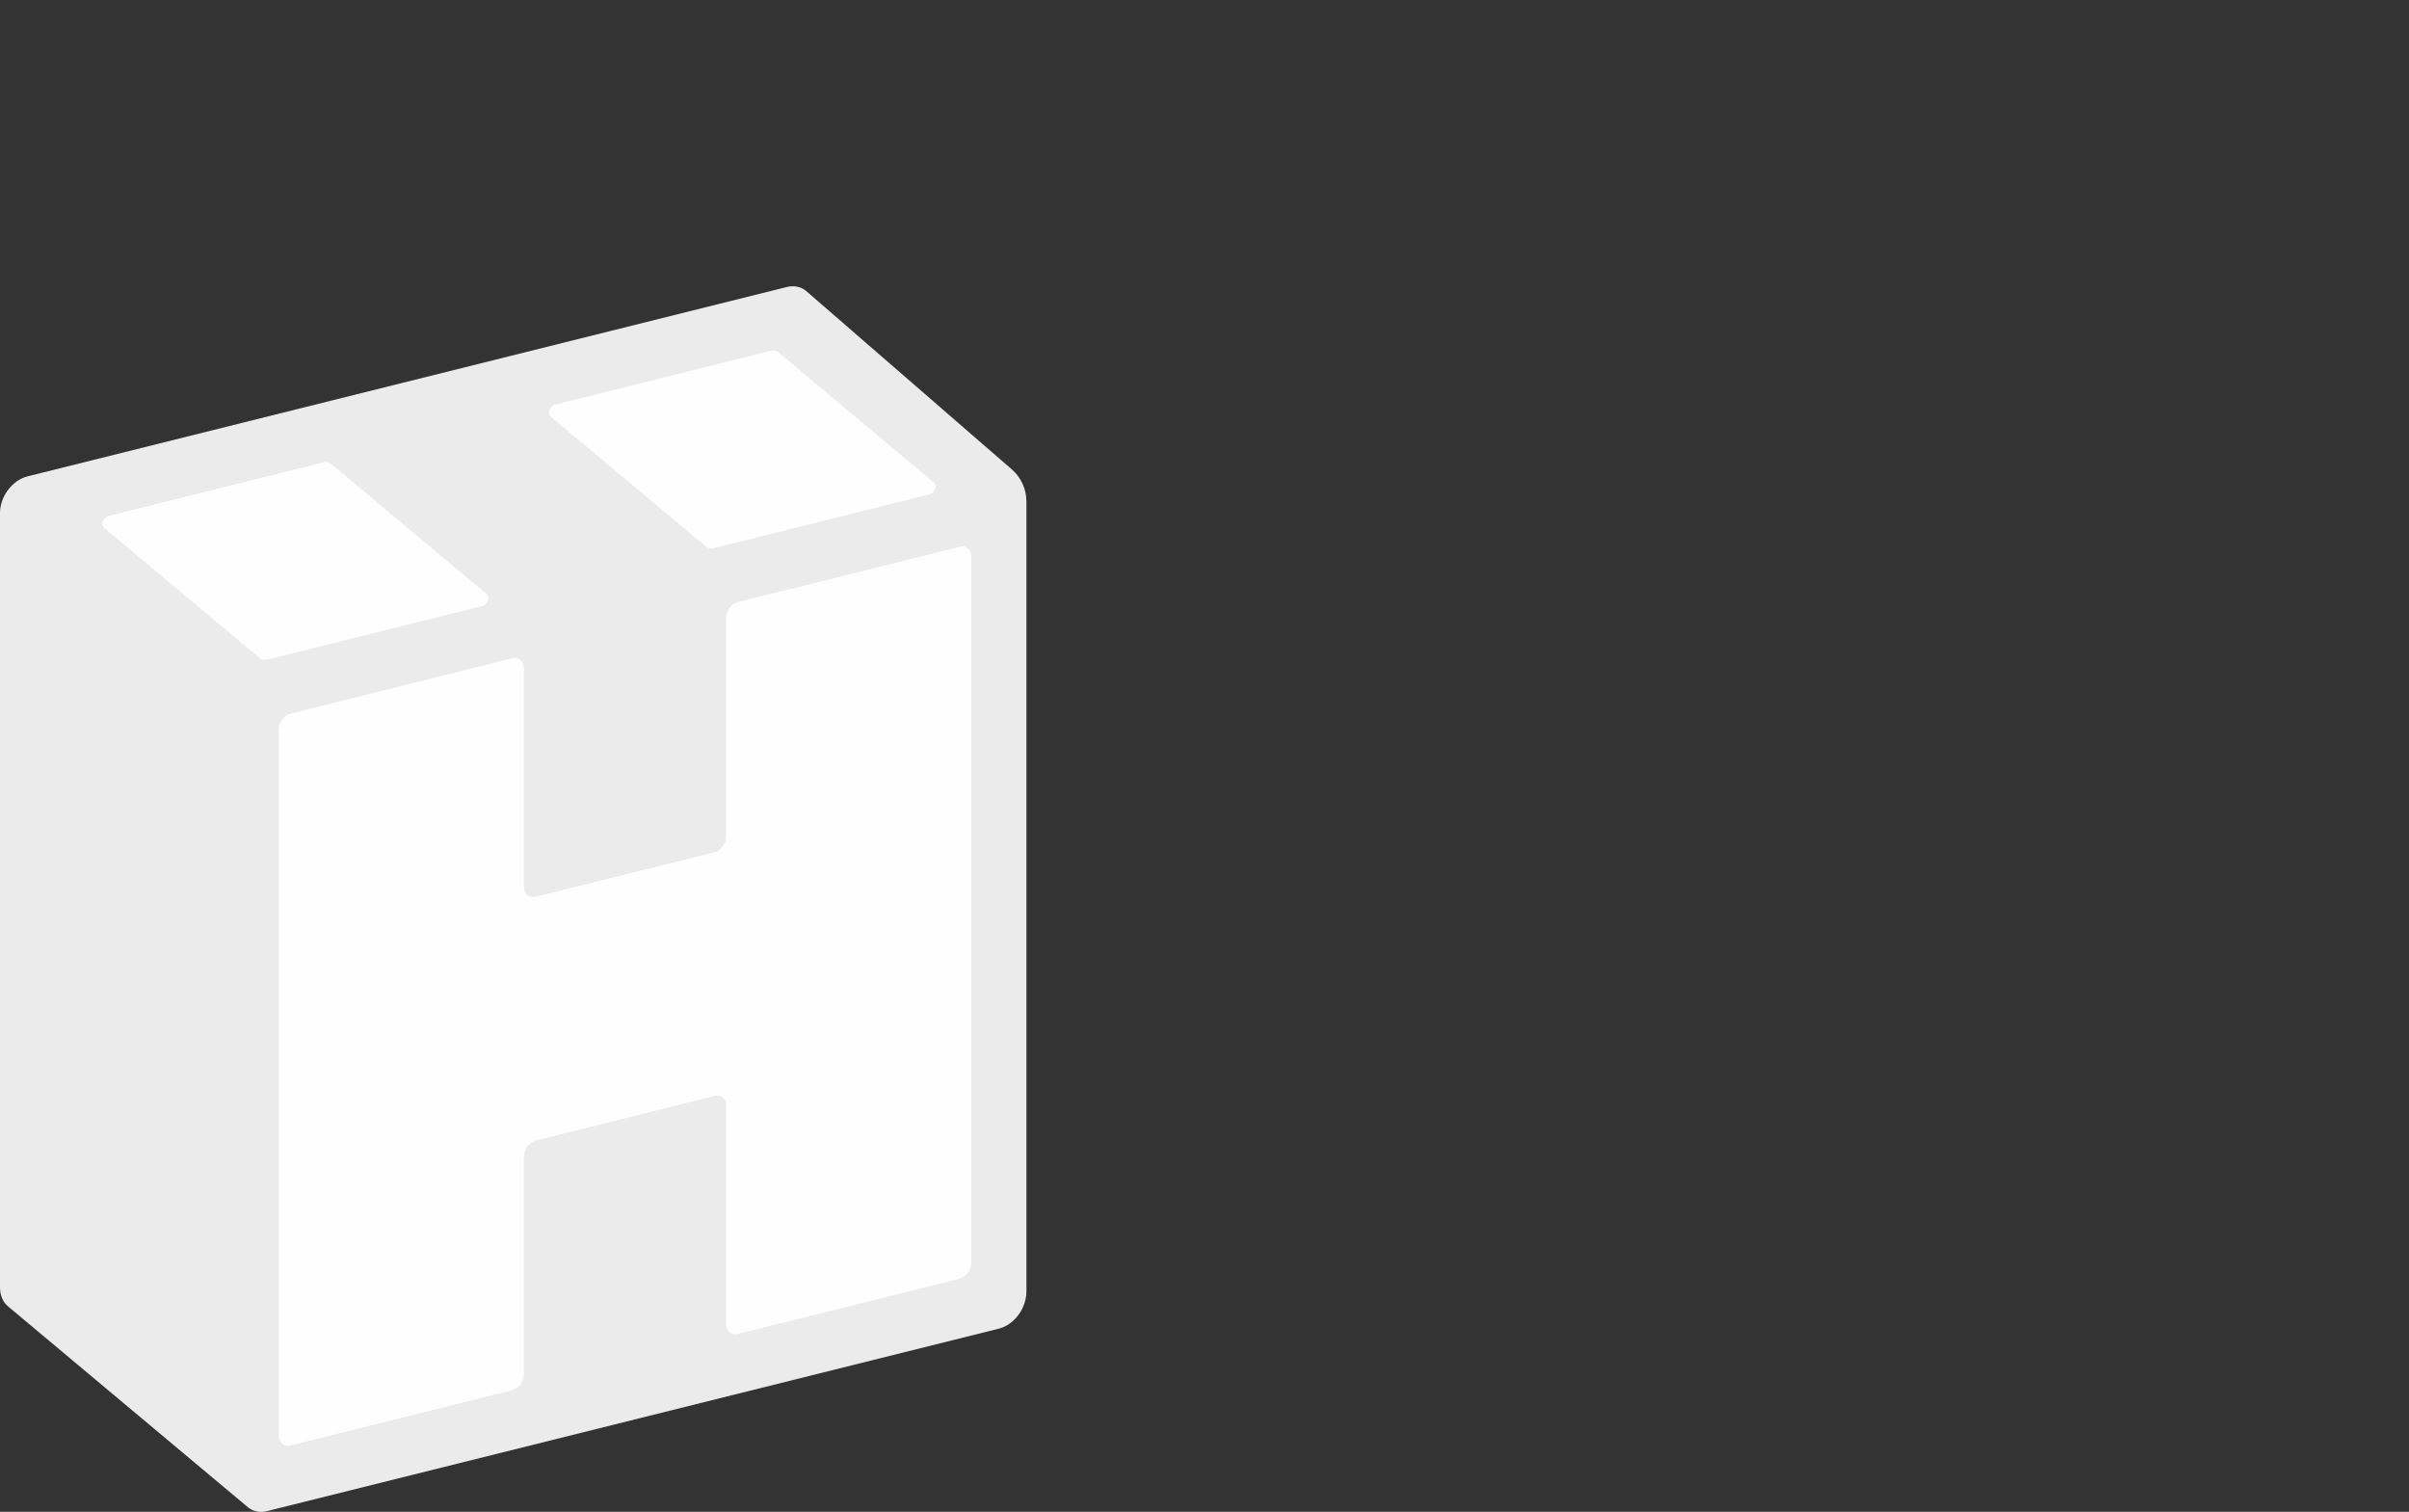 <svg width="545" height="342" viewBox="0 0 545 342" fill="none" xmlns="http://www.w3.org/2000/svg">
<rect x="0" y="0" width="545" height="342" fill="#333333" stroke="none"/>
<g clip-path="url(#clip0_3218_21162)">
<path d="M228.88 106.16L182.36 65.81C181.25 64.87 179.7 64.51 177.99 64.93L6.2 107.77C4.49 108.19 2.95 109.34 1.83 110.82C0.69 112.33 0 114.18 0 116.06V291.22C0 293.09 0.69 294.6 1.81 295.52L56.08 340.96C56.32 341.16 56.57 341.32 56.84 341.47C57.86 342.01 59.1 342.18 60.45 341.83L226.01 300.56C226.56 300.42 227.12 300.2 227.64 299.91C229.78 298.75 231.47 296.47 232 293.98C232.13 293.44 232.21 292.85 232.21 292.28V113.45C232.21 110.65 231 107.99 228.88 106.16Z" fill="#EBEBEB"/>
<path d="M219.751 125.93V285.68C219.751 287.28 218.571 288.88 217.081 289.26L166.951 301.75C165.481 302.11 164.281 301.12 164.281 299.52V250.17C164.281 248.56 163.081 247.56 161.601 247.94L121.201 258.02C119.731 258.38 118.531 259.97 118.531 261.58V310.92C118.531 312.52 117.351 314.12 115.861 314.48L65.721 326.99C64.251 327.35 63.051 326.34 63.051 324.76V164.99C63.051 163.39 64.251 161.79 65.721 161.43L115.861 148.92C117.341 148.56 118.531 149.55 118.531 151.17V200.63C118.531 202.23 119.731 203.24 121.201 202.86L161.601 192.8C163.081 192.42 164.281 190.82 164.281 189.22V139.76C164.281 138.15 165.481 136.55 166.951 136.19L170.771 135.24L172.641 134.77L172.911 134.71L180.141 132.92L217.081 123.7C218.561 123.32 219.751 124.32 219.751 125.93Z" fill="#FEFEFE"/>
<path d="M109.131 137.08L60.541 149.19C59.841 149.37 59.161 149.24 58.671 148.8L23.571 119.44C22.731 118.73 23.331 117.01 24.531 116.72L73.081 104.61C73.781 104.43 74.471 104.57 74.981 104.99L106.131 131.07L110.081 134.36C110.921 135.07 110.321 136.77 109.141 137.07L109.131 137.08Z" fill="#FEFEFE"/>
<path d="M210.309 111.839L161.569 123.999C160.849 124.179 160.179 124.039 159.679 123.609L124.599 94.249C123.759 93.539 124.359 91.819 125.539 91.529L174.269 79.369C174.969 79.199 175.659 79.319 176.169 79.749L199.839 99.589L207.299 105.839L211.249 109.129C212.089 109.839 211.489 111.559 210.309 111.839Z" fill="#FEFEFE"/>
</g>
<defs>
<clipPath id="clip0_3218_21162">
<rect width="545" height="342" fill="white"/>
</clipPath>
</defs>
</svg>
